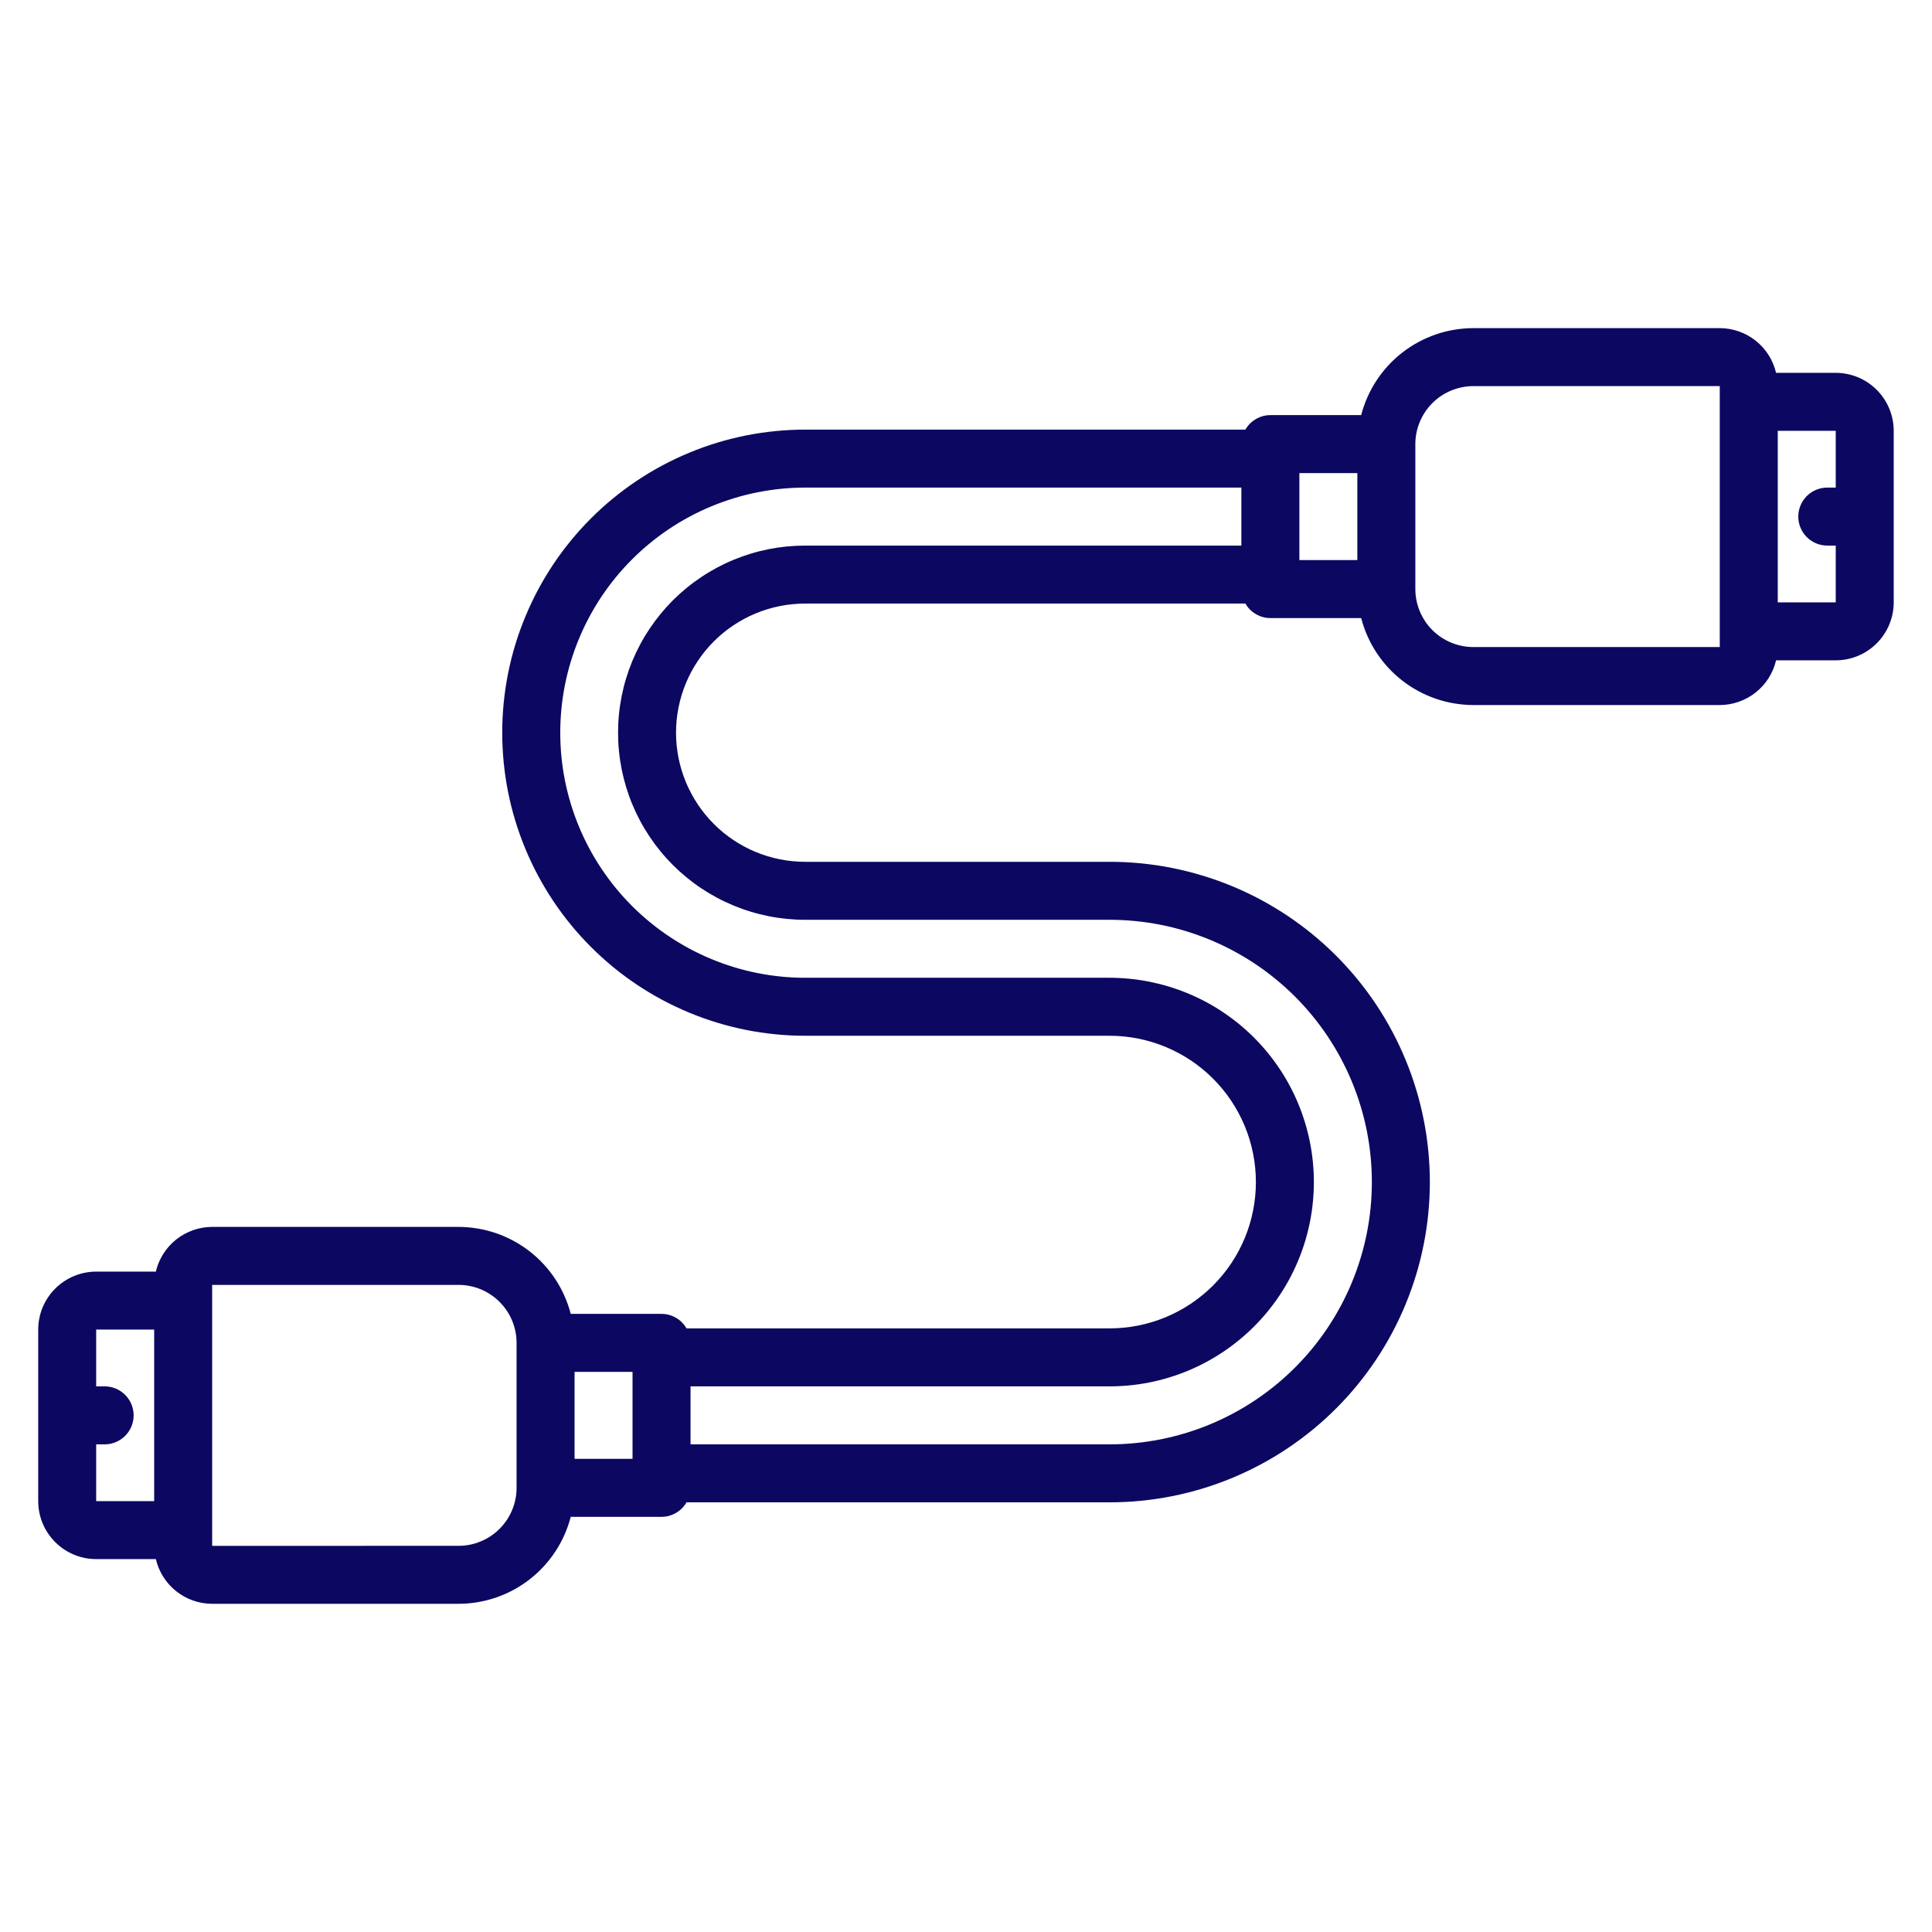 <svg xmlns="http://www.w3.org/2000/svg" xmlns:xlink="http://www.w3.org/1999/xlink" width="360" zoomAndPan="magnify" viewBox="0 0 270 270" height="360" preserveAspectRatio="xMidYMid meet" version="1.0"><defs><g/><clipPath id="d539566528"><path d="M 5.34 45.855 L 264.84 45.855 L 264.84 224.355 L 5.34 224.355 Z M 5.34 45.855 " clip-rule="nonzero"/></clipPath></defs><rect x="-27" width="324" fill="#ffffff" y="-27" height="324" fill-opacity="1"/><rect x="-27" width="324" fill="#ffffff" y="-27" height="324" fill-opacity="1"/><g clip-path="url(#d539566528)"><path fill="#0c0861" d="M 256.547 52.105 L 248.207 52.105 C 248 51.219 247.652 50.387 247.164 49.617 C 246.676 48.848 246.074 48.18 245.359 47.613 C 244.645 47.047 243.859 46.613 242.996 46.312 C 242.137 46.012 241.25 45.859 240.34 45.855 L 205.898 45.855 C 205.008 45.859 204.125 45.934 203.246 46.082 C 202.367 46.23 201.504 46.445 200.664 46.738 C 199.82 47.027 199.004 47.383 198.223 47.805 C 197.438 48.23 196.691 48.715 195.988 49.262 C 195.285 49.805 194.629 50.406 194.023 51.062 C 193.418 51.715 192.871 52.414 192.383 53.16 C 191.891 53.902 191.465 54.684 191.105 55.496 C 190.742 56.312 190.449 57.148 190.227 58.012 L 177.539 58.012 C 176.816 58.016 176.145 58.195 175.523 58.559 C 174.898 58.922 174.406 59.414 174.047 60.039 L 112.523 60.039 C 111.137 60.039 109.75 60.109 108.371 60.246 C 106.992 60.383 105.621 60.586 104.262 60.855 C 102.902 61.129 101.559 61.465 100.23 61.867 C 98.902 62.27 97.602 62.738 96.32 63.27 C 95.039 63.801 93.785 64.391 92.562 65.047 C 91.34 65.699 90.152 66.414 89 67.184 C 87.848 67.953 86.734 68.781 85.664 69.66 C 84.59 70.539 83.566 71.469 82.586 72.453 C 81.605 73.434 80.676 74.457 79.797 75.531 C 78.914 76.602 78.09 77.715 77.32 78.867 C 76.551 80.023 75.84 81.211 75.184 82.434 C 74.531 83.656 73.941 84.91 73.41 86.191 C 72.879 87.473 72.41 88.777 72.008 90.102 C 71.605 91.43 71.27 92.773 71 94.133 C 70.73 95.492 70.527 96.863 70.391 98.242 C 70.254 99.625 70.188 101.008 70.188 102.395 C 70.188 103.781 70.254 105.164 70.391 106.543 C 70.527 107.926 70.73 109.293 71 110.656 C 71.27 112.016 71.605 113.359 72.008 114.684 C 72.41 116.012 72.879 117.316 73.41 118.598 C 73.941 119.879 74.531 121.133 75.184 122.355 C 75.84 123.578 76.551 124.766 77.32 125.918 C 78.09 127.074 78.914 128.184 79.797 129.258 C 80.676 130.328 81.605 131.355 82.586 132.336 C 83.566 133.316 84.59 134.246 85.664 135.129 C 86.734 136.008 87.848 136.832 89 137.605 C 90.152 138.375 91.34 139.086 92.562 139.742 C 93.785 140.395 95.039 140.988 96.32 141.52 C 97.602 142.051 98.902 142.52 100.23 142.922 C 101.559 143.324 102.902 143.66 104.262 143.934 C 105.621 144.203 106.992 144.406 108.371 144.543 C 109.75 144.68 111.137 144.75 112.523 144.75 L 155.066 144.75 C 155.734 144.75 156.402 144.781 157.07 144.848 C 157.734 144.914 158.398 145.012 159.055 145.141 C 159.711 145.273 160.359 145.438 161 145.629 C 161.641 145.824 162.27 146.051 162.891 146.305 C 163.508 146.562 164.113 146.848 164.703 147.164 C 165.293 147.48 165.867 147.824 166.426 148.195 C 166.98 148.566 167.52 148.965 168.035 149.391 C 168.555 149.816 169.051 150.266 169.523 150.738 C 169.996 151.211 170.445 151.707 170.871 152.227 C 171.297 152.742 171.695 153.281 172.066 153.836 C 172.438 154.395 172.781 154.969 173.098 155.559 C 173.414 156.148 173.699 156.754 173.957 157.371 C 174.211 157.992 174.438 158.621 174.633 159.262 C 174.824 159.902 174.988 160.551 175.117 161.207 C 175.25 161.863 175.348 162.527 175.414 163.191 C 175.48 163.859 175.512 164.527 175.512 165.195 C 175.512 165.867 175.48 166.535 175.414 167.199 C 175.348 167.867 175.25 168.527 175.117 169.184 C 174.988 169.844 174.824 170.492 174.633 171.133 C 174.438 171.773 174.211 172.402 173.957 173.02 C 173.699 173.641 173.414 174.246 173.098 174.836 C 172.781 175.426 172.438 176 172.066 176.555 C 171.695 177.113 171.297 177.648 170.871 178.168 C 170.445 178.684 169.996 179.18 169.523 179.656 C 169.051 180.129 168.555 180.578 168.035 181 C 167.52 181.426 166.98 181.824 166.426 182.195 C 165.867 182.57 165.293 182.914 164.703 183.23 C 164.113 183.543 163.508 183.832 162.891 184.086 C 162.27 184.344 161.641 184.566 161 184.762 C 160.359 184.957 159.711 185.121 159.055 185.25 C 158.398 185.379 157.734 185.48 157.07 185.543 C 156.402 185.609 155.734 185.645 155.066 185.645 L 95.941 185.645 C 95.582 185.02 95.09 184.523 94.469 184.164 C 93.844 183.801 93.172 183.617 92.449 183.617 L 79.762 183.617 C 79.539 182.754 79.246 181.914 78.883 181.102 C 78.523 180.285 78.098 179.508 77.605 178.762 C 77.117 178.02 76.57 177.32 75.965 176.664 C 75.359 176.012 74.703 175.41 74 174.863 C 73.297 174.32 72.551 173.832 71.766 173.41 C 70.984 172.988 70.168 172.629 69.328 172.34 C 68.484 172.051 67.621 171.832 66.742 171.688 C 65.863 171.539 64.98 171.465 64.09 171.461 L 29.648 171.461 C 28.738 171.465 27.852 171.617 26.992 171.918 C 26.129 172.219 25.344 172.652 24.629 173.219 C 23.914 173.785 23.316 174.453 22.828 175.223 C 22.336 175.992 21.988 176.82 21.781 177.707 L 13.441 177.707 C 12.91 177.711 12.383 177.762 11.859 177.867 C 11.34 177.969 10.832 178.125 10.344 178.328 C 9.852 178.531 9.383 178.781 8.941 179.078 C 8.5 179.371 8.09 179.707 7.715 180.086 C 7.34 180.461 7.004 180.871 6.707 181.312 C 6.41 181.754 6.16 182.223 5.957 182.711 C 5.754 183.203 5.598 183.711 5.496 184.23 C 5.391 184.754 5.34 185.281 5.34 185.812 L 5.34 209.785 C 5.34 210.316 5.391 210.844 5.496 211.363 C 5.598 211.887 5.754 212.395 5.957 212.883 C 6.16 213.375 6.41 213.844 6.707 214.285 C 7.004 214.727 7.34 215.137 7.715 215.512 C 8.09 215.887 8.5 216.223 8.941 216.52 C 9.383 216.816 9.852 217.066 10.344 217.27 C 10.832 217.473 11.34 217.625 11.859 217.73 C 12.383 217.836 12.91 217.887 13.441 217.887 L 21.781 217.887 C 21.988 218.773 22.336 219.605 22.828 220.375 C 23.316 221.145 23.914 221.812 24.629 222.379 C 25.344 222.945 26.129 223.379 26.992 223.68 C 27.852 223.98 28.738 224.133 29.648 224.133 L 64.09 224.133 C 64.98 224.133 65.863 224.059 66.742 223.91 C 67.621 223.762 68.484 223.547 69.328 223.254 C 70.168 222.965 70.984 222.609 71.766 222.188 C 72.551 221.762 73.297 221.277 74 220.73 C 74.703 220.188 75.359 219.586 75.965 218.93 C 76.57 218.277 77.117 217.578 77.605 216.832 C 78.098 216.09 78.523 215.309 78.883 214.496 C 79.246 213.68 79.539 212.844 79.762 211.98 L 92.449 211.98 C 93.172 211.977 93.844 211.797 94.469 211.434 C 95.09 211.07 95.582 210.578 95.941 209.953 L 155.066 209.953 C 156.531 209.953 157.992 209.883 159.453 209.738 C 160.91 209.594 162.359 209.379 163.797 209.094 C 165.234 208.809 166.656 208.453 168.059 208.027 C 169.461 207.602 170.84 207.109 172.191 206.547 C 173.547 205.984 174.871 205.359 176.164 204.668 C 177.457 203.977 178.711 203.227 179.93 202.41 C 181.148 201.598 182.324 200.723 183.461 199.793 C 184.594 198.863 185.676 197.883 186.715 196.844 C 187.75 195.809 188.734 194.723 189.664 193.59 C 190.594 192.457 191.465 191.281 192.281 190.062 C 193.094 188.844 193.848 187.586 194.539 186.293 C 195.23 185 195.855 183.68 196.414 182.324 C 196.977 180.969 197.469 179.59 197.895 178.188 C 198.32 176.785 198.676 175.367 198.961 173.926 C 199.25 172.488 199.465 171.043 199.605 169.582 C 199.75 168.125 199.824 166.66 199.824 165.195 C 199.824 163.73 199.75 162.27 199.605 160.809 C 199.465 159.352 199.25 157.902 198.961 156.465 C 198.676 155.027 198.32 153.605 197.895 152.203 C 197.469 150.801 196.977 149.422 196.414 148.066 C 195.855 146.715 195.23 145.391 194.539 144.098 C 193.848 142.805 193.094 141.547 192.281 140.328 C 191.465 139.109 190.594 137.934 189.664 136.801 C 188.734 135.668 187.75 134.582 186.715 133.547 C 185.676 132.512 184.594 131.527 183.461 130.598 C 182.324 129.668 181.148 128.797 179.93 127.98 C 178.711 127.168 177.457 126.414 176.164 125.723 C 174.871 125.031 173.547 124.406 172.191 123.844 C 170.84 123.285 169.461 122.789 168.059 122.367 C 166.656 121.941 165.234 121.586 163.797 121.297 C 162.359 121.012 160.91 120.797 159.453 120.652 C 157.992 120.512 156.531 120.438 155.066 120.438 L 112.523 120.438 C 111.93 120.438 111.34 120.41 110.754 120.352 C 110.164 120.293 109.582 120.207 109 120.09 C 108.422 119.977 107.848 119.832 107.285 119.66 C 106.719 119.488 106.164 119.289 105.617 119.066 C 105.07 118.84 104.535 118.586 104.016 118.309 C 103.496 118.027 102.988 117.727 102.496 117.398 C 102.004 117.07 101.531 116.719 101.074 116.344 C 100.617 115.969 100.18 115.57 99.762 115.152 C 99.344 114.734 98.949 114.297 98.574 113.84 C 98.199 113.383 97.848 112.91 97.52 112.418 C 97.191 111.926 96.887 111.422 96.609 110.898 C 96.328 110.379 96.078 109.844 95.852 109.301 C 95.625 108.754 95.426 108.195 95.254 107.633 C 95.082 107.066 94.938 106.492 94.824 105.914 C 94.707 105.336 94.621 104.75 94.562 104.164 C 94.508 103.574 94.477 102.984 94.477 102.395 C 94.477 101.801 94.508 101.215 94.562 100.625 C 94.621 100.035 94.707 99.453 94.824 98.875 C 94.938 98.293 95.082 97.723 95.254 97.156 C 95.426 96.59 95.625 96.035 95.852 95.488 C 96.078 94.941 96.328 94.41 96.609 93.887 C 96.887 93.367 97.191 92.859 97.52 92.367 C 97.848 91.879 98.199 91.402 98.574 90.945 C 98.949 90.488 99.344 90.051 99.762 89.633 C 100.18 89.215 100.617 88.82 101.074 88.445 C 101.531 88.07 102.004 87.719 102.496 87.391 C 102.988 87.062 103.496 86.758 104.016 86.48 C 104.535 86.203 105.07 85.949 105.617 85.723 C 106.164 85.496 106.719 85.297 107.285 85.125 C 107.848 84.953 108.422 84.812 109 84.695 C 109.582 84.582 110.164 84.492 110.754 84.438 C 111.34 84.379 111.93 84.348 112.523 84.348 L 174.047 84.348 C 174.406 84.973 174.898 85.469 175.523 85.828 C 176.145 86.191 176.816 86.375 177.539 86.375 L 190.227 86.375 C 190.449 87.238 190.742 88.078 191.105 88.891 C 191.465 89.707 191.891 90.484 192.383 91.23 C 192.871 91.973 193.418 92.672 194.023 93.328 C 194.629 93.98 195.285 94.582 195.988 95.129 C 196.691 95.672 197.438 96.16 198.223 96.582 C 199.004 97.004 199.82 97.363 200.664 97.652 C 201.504 97.941 202.367 98.16 203.246 98.305 C 204.125 98.453 205.008 98.527 205.898 98.531 L 240.34 98.531 C 241.25 98.527 242.137 98.375 242.996 98.074 C 243.859 97.773 244.645 97.34 245.359 96.773 C 246.074 96.207 246.676 95.539 247.164 94.77 C 247.652 94 248 93.172 248.207 92.285 L 256.547 92.285 C 257.078 92.281 257.605 92.23 258.129 92.125 C 258.648 92.023 259.156 91.867 259.648 91.664 C 260.137 91.461 260.605 91.211 261.047 90.914 C 261.488 90.621 261.898 90.285 262.273 89.906 C 262.652 89.531 262.988 89.121 263.281 88.68 C 263.578 88.238 263.828 87.77 264.031 87.281 C 264.234 86.789 264.391 86.281 264.492 85.762 C 264.598 85.238 264.648 84.711 264.652 84.18 L 264.652 60.207 C 264.648 59.676 264.598 59.148 264.492 58.629 C 264.391 58.105 264.234 57.598 264.031 57.109 C 263.828 56.617 263.578 56.148 263.281 55.707 C 262.988 55.266 262.652 54.855 262.273 54.48 C 261.898 54.105 261.488 53.77 261.047 53.473 C 260.605 53.176 260.137 52.926 259.648 52.723 C 259.156 52.52 258.648 52.367 258.129 52.262 C 257.605 52.156 257.078 52.105 256.547 52.105 Z M 21.547 209.785 L 13.441 209.785 L 13.441 201.852 L 14.625 201.852 C 14.891 201.852 15.152 201.824 15.414 201.773 C 15.676 201.719 15.93 201.645 16.176 201.543 C 16.422 201.441 16.652 201.316 16.875 201.168 C 17.098 201.02 17.301 200.852 17.488 200.664 C 17.676 200.477 17.844 200.27 17.992 200.051 C 18.141 199.828 18.266 199.594 18.367 199.348 C 18.469 199.102 18.547 198.852 18.598 198.59 C 18.648 198.328 18.676 198.062 18.676 197.797 C 18.676 197.531 18.648 197.27 18.598 197.008 C 18.547 196.746 18.469 196.492 18.367 196.246 C 18.266 196.004 18.141 195.77 17.992 195.547 C 17.844 195.324 17.676 195.121 17.488 194.934 C 17.301 194.746 17.098 194.578 16.875 194.43 C 16.652 194.281 16.422 194.156 16.176 194.055 C 15.93 193.953 15.676 193.875 15.414 193.824 C 15.152 193.773 14.891 193.746 14.625 193.746 L 13.441 193.746 L 13.441 185.812 L 21.547 185.812 Z M 72.191 207.926 C 72.191 208.461 72.141 208.988 72.035 209.508 C 71.93 210.031 71.777 210.535 71.574 211.027 C 71.367 211.52 71.121 211.984 70.824 212.426 C 70.527 212.871 70.191 213.277 69.816 213.656 C 69.441 214.031 69.031 214.367 68.59 214.664 C 68.145 214.957 67.68 215.207 67.188 215.41 C 66.695 215.617 66.191 215.77 65.668 215.875 C 65.148 215.977 64.621 216.031 64.09 216.031 L 29.648 216.035 L 29.648 179.566 L 64.09 179.566 C 64.621 179.566 65.148 179.617 65.668 179.723 C 66.191 179.828 66.695 179.98 67.188 180.184 C 67.68 180.387 68.145 180.637 68.59 180.934 C 69.031 181.23 69.441 181.566 69.816 181.941 C 70.191 182.316 70.527 182.727 70.824 183.168 C 71.121 183.609 71.367 184.078 71.574 184.57 C 71.777 185.062 71.93 185.566 72.035 186.09 C 72.141 186.609 72.191 187.137 72.191 187.668 Z M 88.398 203.875 L 80.297 203.875 L 80.297 191.719 L 88.398 191.719 Z M 173.484 76.246 L 112.523 76.246 C 111.664 76.246 110.812 76.289 109.957 76.371 C 109.105 76.457 108.262 76.582 107.422 76.746 C 106.582 76.914 105.75 77.121 104.93 77.371 C 104.113 77.621 103.305 77.91 102.516 78.234 C 101.723 78.562 100.949 78.93 100.195 79.332 C 99.441 79.738 98.707 80.176 97.996 80.652 C 97.281 81.129 96.594 81.637 95.934 82.18 C 95.273 82.723 94.637 83.297 94.031 83.902 C 93.426 84.508 92.852 85.145 92.309 85.805 C 91.766 86.469 91.258 87.156 90.781 87.867 C 90.305 88.578 89.863 89.312 89.461 90.066 C 89.059 90.824 88.691 91.598 88.363 92.387 C 88.035 93.18 87.75 93.984 87.5 94.805 C 87.25 95.621 87.043 96.453 86.875 97.293 C 86.711 98.133 86.582 98.977 86.5 99.832 C 86.414 100.684 86.375 101.539 86.375 102.395 C 86.375 103.25 86.414 104.105 86.5 104.957 C 86.582 105.809 86.711 106.656 86.875 107.496 C 87.043 108.336 87.25 109.164 87.5 109.984 C 87.75 110.805 88.035 111.609 88.363 112.398 C 88.691 113.191 89.059 113.965 89.461 114.719 C 89.863 115.477 90.305 116.207 90.781 116.922 C 91.258 117.633 91.766 118.32 92.309 118.98 C 92.852 119.645 93.426 120.277 94.031 120.883 C 94.637 121.488 95.273 122.062 95.934 122.605 C 96.594 123.148 97.281 123.66 97.996 124.137 C 98.707 124.609 99.441 125.051 100.195 125.453 C 100.949 125.859 101.723 126.223 102.516 126.551 C 103.305 126.879 104.113 127.168 104.93 127.414 C 105.75 127.664 106.582 127.871 107.422 128.039 C 108.262 128.207 109.105 128.332 109.957 128.414 C 110.812 128.5 111.664 128.543 112.523 128.543 L 155.066 128.543 C 156.266 128.543 157.465 128.602 158.656 128.719 C 159.852 128.836 161.039 129.012 162.215 129.246 C 163.395 129.48 164.555 129.77 165.707 130.121 C 166.855 130.469 167.984 130.871 169.094 131.332 C 170.203 131.793 171.285 132.305 172.344 132.871 C 173.402 133.438 174.43 134.051 175.43 134.719 C 176.426 135.387 177.391 136.102 178.316 136.863 C 179.246 137.625 180.133 138.43 180.984 139.277 C 181.832 140.125 182.637 141.016 183.398 141.941 C 184.16 142.871 184.875 143.832 185.543 144.832 C 186.207 145.828 186.824 146.859 187.391 147.918 C 187.957 148.977 188.469 150.059 188.93 151.168 C 189.387 152.277 189.793 153.406 190.141 154.555 C 190.488 155.703 190.781 156.867 191.016 158.047 C 191.25 159.223 191.426 160.41 191.543 161.602 C 191.66 162.797 191.719 163.996 191.719 165.195 C 191.719 166.395 191.66 167.594 191.543 168.789 C 191.426 169.984 191.25 171.168 191.016 172.348 C 190.781 173.523 190.488 174.688 190.141 175.836 C 189.793 176.984 189.387 178.113 188.93 179.223 C 188.469 180.332 187.957 181.414 187.391 182.473 C 186.824 183.535 186.207 184.562 185.543 185.559 C 184.875 186.559 184.16 187.52 183.398 188.449 C 182.637 189.379 181.832 190.266 180.984 191.113 C 180.133 191.965 179.246 192.77 178.316 193.531 C 177.391 194.293 176.426 195.004 175.43 195.672 C 174.43 196.34 173.402 196.957 172.344 197.523 C 171.285 198.086 170.203 198.602 169.094 199.059 C 167.984 199.52 166.855 199.922 165.707 200.273 C 164.555 200.621 163.395 200.91 162.215 201.145 C 161.039 201.379 159.852 201.555 158.656 201.672 C 157.465 201.793 156.266 201.852 155.066 201.852 L 96.504 201.852 L 96.504 193.746 L 155.066 193.746 C 156 193.746 156.934 193.699 157.863 193.609 C 158.793 193.516 159.719 193.379 160.637 193.199 C 161.551 193.016 162.457 192.789 163.352 192.516 C 164.246 192.246 165.129 191.93 165.992 191.574 C 166.855 191.215 167.699 190.816 168.523 190.375 C 169.348 189.934 170.148 189.453 170.926 188.934 C 171.703 188.414 172.453 187.859 173.176 187.266 C 173.898 186.672 174.594 186.047 175.254 185.383 C 175.914 184.723 176.543 184.031 177.137 183.309 C 177.727 182.586 178.285 181.836 178.805 181.059 C 179.324 180.281 179.805 179.48 180.246 178.656 C 180.684 177.832 181.086 176.984 181.441 176.121 C 181.801 175.258 182.113 174.379 182.387 173.484 C 182.656 172.59 182.883 171.684 183.066 170.766 C 183.25 169.848 183.387 168.926 183.477 167.996 C 183.57 167.062 183.617 166.133 183.617 165.195 C 183.617 164.262 183.57 163.328 183.477 162.398 C 183.387 161.469 183.25 160.543 183.066 159.625 C 182.883 158.711 182.656 157.805 182.387 156.91 C 182.113 156.016 181.801 155.133 181.441 154.27 C 181.086 153.406 180.684 152.562 180.246 151.738 C 179.805 150.914 179.324 150.113 178.805 149.336 C 178.285 148.559 177.727 147.809 177.137 147.086 C 176.543 146.363 175.914 145.668 175.254 145.008 C 174.594 144.348 173.898 143.719 173.176 143.125 C 172.453 142.535 171.703 141.977 170.926 141.457 C 170.148 140.938 169.348 140.457 168.523 140.016 C 167.699 139.578 166.855 139.176 165.992 138.82 C 165.129 138.461 164.246 138.148 163.352 137.875 C 162.457 137.605 161.551 137.379 160.637 137.195 C 159.719 137.012 158.793 136.875 157.863 136.785 C 156.934 136.691 156 136.645 155.066 136.645 L 112.523 136.645 C 111.402 136.645 110.281 136.59 109.168 136.48 C 108.051 136.367 106.941 136.203 105.844 135.984 C 104.742 135.766 103.656 135.492 102.586 135.164 C 101.512 134.84 100.457 134.461 99.422 134.031 C 98.387 133.602 97.375 133.121 96.387 132.594 C 95.398 132.062 94.438 131.488 93.504 130.863 C 92.574 130.242 91.676 129.574 90.809 128.863 C 89.941 128.148 89.113 127.398 88.32 126.605 C 87.527 125.812 86.773 124.98 86.062 124.113 C 85.352 123.246 84.688 122.348 84.062 121.414 C 83.441 120.484 82.863 119.523 82.336 118.531 C 81.809 117.543 81.328 116.531 80.902 115.496 C 80.473 114.461 80.094 113.406 79.77 112.332 C 79.445 111.258 79.172 110.172 78.953 109.074 C 78.734 107.973 78.57 106.867 78.461 105.75 C 78.352 104.633 78.297 103.516 78.297 102.395 C 78.297 101.273 78.352 100.152 78.461 99.039 C 78.57 97.922 78.734 96.816 78.953 95.715 C 79.172 94.617 79.445 93.527 79.77 92.457 C 80.094 91.383 80.473 90.328 80.902 89.293 C 81.328 88.258 81.809 87.242 82.336 86.254 C 82.863 85.266 83.441 84.305 84.062 83.371 C 84.688 82.441 85.352 81.539 86.062 80.672 C 86.773 79.809 87.527 78.977 88.32 78.184 C 89.113 77.391 89.941 76.637 90.809 75.926 C 91.676 75.215 92.574 74.547 93.504 73.922 C 94.438 73.301 95.398 72.723 96.387 72.195 C 97.375 71.664 98.387 71.188 99.422 70.758 C 100.457 70.328 101.512 69.949 102.586 69.625 C 103.656 69.297 104.742 69.023 105.844 68.805 C 106.941 68.586 108.051 68.422 109.168 68.309 C 110.281 68.199 111.402 68.145 112.523 68.141 L 173.484 68.141 Z M 189.691 78.27 L 181.59 78.27 L 181.59 66.117 L 189.691 66.117 Z M 240.34 56.156 L 240.34 90.426 L 205.898 90.426 C 205.367 90.426 204.84 90.375 204.32 90.27 C 203.797 90.164 203.293 90.012 202.801 89.809 C 202.309 89.605 201.844 89.355 201.398 89.059 C 200.957 88.762 200.551 88.426 200.172 88.051 C 199.797 87.676 199.461 87.266 199.164 86.824 C 198.871 86.383 198.621 85.914 198.414 85.422 C 198.211 84.93 198.059 84.426 197.953 83.902 C 197.848 83.383 197.797 82.855 197.797 82.324 L 197.797 62.062 C 197.797 61.531 197.848 61.004 197.953 60.484 C 198.059 59.961 198.211 59.457 198.414 58.965 C 198.621 58.473 198.871 58.008 199.164 57.566 C 199.461 57.121 199.797 56.715 200.172 56.336 C 200.551 55.961 200.957 55.625 201.398 55.328 C 201.844 55.035 202.309 54.785 202.801 54.582 C 203.293 54.375 203.797 54.223 204.32 54.117 C 204.84 54.016 205.367 53.961 205.898 53.961 L 240.34 53.957 Z M 256.547 68.141 L 255.363 68.141 C 255.098 68.141 254.836 68.168 254.574 68.219 C 254.312 68.273 254.059 68.348 253.812 68.449 C 253.57 68.551 253.336 68.676 253.113 68.824 C 252.895 68.973 252.688 69.141 252.5 69.328 C 252.312 69.516 252.145 69.723 251.996 69.941 C 251.848 70.164 251.723 70.398 251.621 70.645 C 251.52 70.891 251.441 71.141 251.391 71.402 C 251.34 71.664 251.312 71.93 251.312 72.195 C 251.312 72.461 251.34 72.723 251.391 72.984 C 251.441 73.246 251.52 73.5 251.621 73.746 C 251.723 73.988 251.848 74.223 251.996 74.445 C 252.145 74.668 252.312 74.871 252.5 75.059 C 252.688 75.246 252.895 75.414 253.113 75.562 C 253.336 75.711 253.57 75.836 253.812 75.938 C 254.059 76.039 254.312 76.117 254.574 76.168 C 254.836 76.219 255.098 76.246 255.363 76.246 L 256.547 76.246 L 256.547 84.18 L 248.445 84.18 L 248.445 60.207 L 256.547 60.207 Z M 256.547 68.141 " fill-opacity="1" fill-rule="nonzero"/></g><g fill="#ffffff" fill-opacity="1"><g transform="translate(5.625, 259.71)"><g><path d="M 2.875 0.125 C 2.594 0.125 2.195 0.094 1.688 0.031 C 1.176 -0.02 0.773 -0.078 0.484 -0.141 L 0.516 -0.797 C 0.922 -0.734 1.328 -0.688 1.734 -0.656 C 2.141 -0.633 2.457 -0.625 2.688 -0.625 C 3.031 -0.625 3.305 -0.645 3.516 -0.688 C 3.734 -0.738 3.906 -0.852 4.031 -1.031 C 4.156 -1.207 4.219 -1.477 4.219 -1.844 C 4.219 -2.156 4.148 -2.391 4.016 -2.547 C 3.891 -2.711 3.648 -2.848 3.297 -2.953 L 1.891 -3.406 C 1.379 -3.57 1.016 -3.789 0.797 -4.062 C 0.586 -4.344 0.484 -4.727 0.484 -5.219 C 0.484 -5.852 0.648 -6.328 0.984 -6.641 C 1.316 -6.953 1.844 -7.109 2.562 -7.109 C 3.02 -7.109 3.734 -7.055 4.703 -6.953 L 4.656 -6.297 L 4.266 -6.312 C 3.66 -6.352 3.191 -6.375 2.859 -6.375 C 2.535 -6.375 2.27 -6.348 2.062 -6.297 C 1.852 -6.242 1.688 -6.133 1.562 -5.969 C 1.438 -5.801 1.375 -5.551 1.375 -5.219 C 1.375 -4.914 1.441 -4.68 1.578 -4.516 C 1.711 -4.348 1.957 -4.207 2.312 -4.094 L 3.656 -3.672 C 4.188 -3.504 4.555 -3.281 4.766 -3 C 4.984 -2.727 5.094 -2.344 5.094 -1.844 C 5.094 -1.195 4.926 -0.707 4.594 -0.375 C 4.258 -0.039 3.688 0.125 2.875 0.125 Z M 2.875 0.125 "/></g></g></g><g fill="#ffffff" fill-opacity="1"><g transform="translate(11.203, 259.71)"><g><path d="M 2.469 0.109 C 2.352 0.129 2.238 0.141 2.125 0.141 C 1.676 0.141 1.316 -0.004 1.047 -0.297 C 0.773 -0.586 0.641 -0.953 0.641 -1.391 L 0.641 -5.125 L 1.516 -5.125 L 1.516 -1.375 C 1.516 -1.145 1.57 -0.957 1.688 -0.812 C 1.812 -0.676 1.977 -0.609 2.188 -0.609 C 2.219 -0.609 2.281 -0.613 2.375 -0.625 L 4 -0.938 L 3.984 -0.266 C 3.891 -0.191 3.695 -0.125 3.406 -0.062 C 3.32 -0.051 3.008 0.004 2.469 0.109 Z M 3.906 -5.141 L 4.797 -5.141 L 4.797 0.062 L 3.906 0.062 Z M 3.906 -5.141 "/></g></g></g><g fill="#ffffff" fill-opacity="1"><g transform="translate(16.731, 259.71)"><g><path d="M 3.094 0.062 C 2.906 0.062 2.551 0.047 2.031 0.016 C 1.52 -0.016 1.086 -0.039 0.734 -0.062 L 1.234 -0.734 C 1.473 -0.723 1.766 -0.711 2.109 -0.703 C 2.453 -0.691 2.754 -0.688 3.016 -0.688 C 3.359 -0.688 3.609 -0.828 3.766 -1.109 C 3.922 -1.398 4 -1.891 4 -2.578 C 4 -3.273 3.922 -3.766 3.766 -4.047 C 3.609 -4.336 3.359 -4.484 3.016 -4.484 C 2.828 -4.484 2.566 -4.469 2.234 -4.438 C 1.898 -4.414 1.676 -4.395 1.562 -4.375 L 1.562 -5.047 C 2.289 -5.172 2.801 -5.234 3.094 -5.234 C 3.727 -5.234 4.18 -5.023 4.453 -4.609 C 4.734 -4.191 4.875 -3.516 4.875 -2.578 C 4.875 -1.648 4.734 -0.977 4.453 -0.562 C 4.18 -0.145 3.727 0.062 3.094 0.062 Z M 0.734 -0.062 L 0.734 -7.422 L 1.609 -7.422 L 1.609 -0.016 Z M 0.734 -0.062 "/></g></g></g><g fill="#ffffff" fill-opacity="1"><g transform="translate(22.059, 259.71)"><g><path d="M 2.484 0.188 C 1.984 0.188 1.629 0.035 1.422 -0.266 C 1.211 -0.578 1.109 -1.035 1.109 -1.641 L 1.109 -4.516 L 0.297 -4.516 L 0.297 -5.266 L 1.109 -5.266 L 1.109 -7.094 L 1.984 -7.094 L 1.984 -1.656 C 1.984 -1.25 2.02 -0.961 2.094 -0.797 C 2.164 -0.641 2.32 -0.562 2.562 -0.562 L 3.531 -0.578 L 3.547 0.094 C 3.055 0.156 2.703 0.188 2.484 0.188 Z M 2.719 -4.516 C 2.352 -4.516 2.055 -4.551 1.828 -4.625 L 1.812 -5.266 L 3.484 -5.266 L 3.484 -4.516 Z M 2.719 -4.516 "/></g></g></g><g fill="#ffffff" fill-opacity="1"><g transform="translate(25.727, 259.71)"><g><path d="M 0.734 -5.156 L 1.609 -5.156 L 1.609 0 L 0.734 0 Z M 0.734 -6.734 L 1.609 -6.734 L 1.609 -5.922 L 0.734 -5.922 Z M 0.734 -6.734 "/></g></g></g><g fill="#ffffff" fill-opacity="1"><g transform="translate(27.926, 259.71)"><g><path d="M 2.484 0.188 C 1.984 0.188 1.629 0.035 1.422 -0.266 C 1.211 -0.578 1.109 -1.035 1.109 -1.641 L 1.109 -4.516 L 0.297 -4.516 L 0.297 -5.266 L 1.109 -5.266 L 1.109 -7.094 L 1.984 -7.094 L 1.984 -1.656 C 1.984 -1.25 2.02 -0.961 2.094 -0.797 C 2.164 -0.641 2.32 -0.562 2.562 -0.562 L 3.531 -0.578 L 3.547 0.094 C 3.055 0.156 2.703 0.188 2.484 0.188 Z M 2.719 -4.516 C 2.352 -4.516 2.055 -4.551 1.828 -4.625 L 1.812 -5.266 L 3.484 -5.266 L 3.484 -4.516 Z M 2.719 -4.516 "/></g></g></g><g fill="#ffffff" fill-opacity="1"><g transform="translate(31.595, 259.71)"><g><path d="M 1.609 -7.766 L 1.609 0 L 0.734 0 L 0.734 -7.766 Z M 1.609 -7.766 "/></g></g></g><g fill="#ffffff" fill-opacity="1"><g transform="translate(33.894, 259.71)"><g><path d="M 2.641 0.062 C 1.941 0.062 1.406 -0.148 1.031 -0.578 C 0.656 -1.016 0.469 -1.672 0.469 -2.547 C 0.469 -3.398 0.656 -4.066 1.031 -4.547 C 1.414 -5.023 1.953 -5.266 2.641 -5.266 L 2.844 -5.266 C 3.5 -5.266 3.984 -5.023 4.297 -4.547 C 4.609 -4.078 4.766 -3.43 4.766 -2.609 C 4.766 -2.484 4.758 -2.367 4.75 -2.266 C 4.75 -2.172 4.75 -2.113 4.75 -2.094 L 3.953 -2.484 C 3.953 -3.191 3.859 -3.711 3.672 -4.047 C 3.492 -4.379 3.219 -4.547 2.844 -4.547 L 2.672 -4.547 C 2.266 -4.547 1.941 -4.383 1.703 -4.062 C 1.473 -3.75 1.359 -3.242 1.359 -2.547 C 1.359 -2.016 1.41 -1.609 1.516 -1.328 C 1.629 -1.055 1.789 -0.867 2 -0.766 C 2.207 -0.672 2.5 -0.625 2.875 -0.625 C 3.426 -0.625 3.992 -0.66 4.578 -0.734 L 4.656 -0.094 C 3.875 0.008 3.203 0.062 2.641 0.062 Z M 1.125 -2.734 L 4.562 -2.734 L 4.75 -2.094 L 1.125 -2.094 Z M 1.125 -2.734 "/></g></g></g></svg>